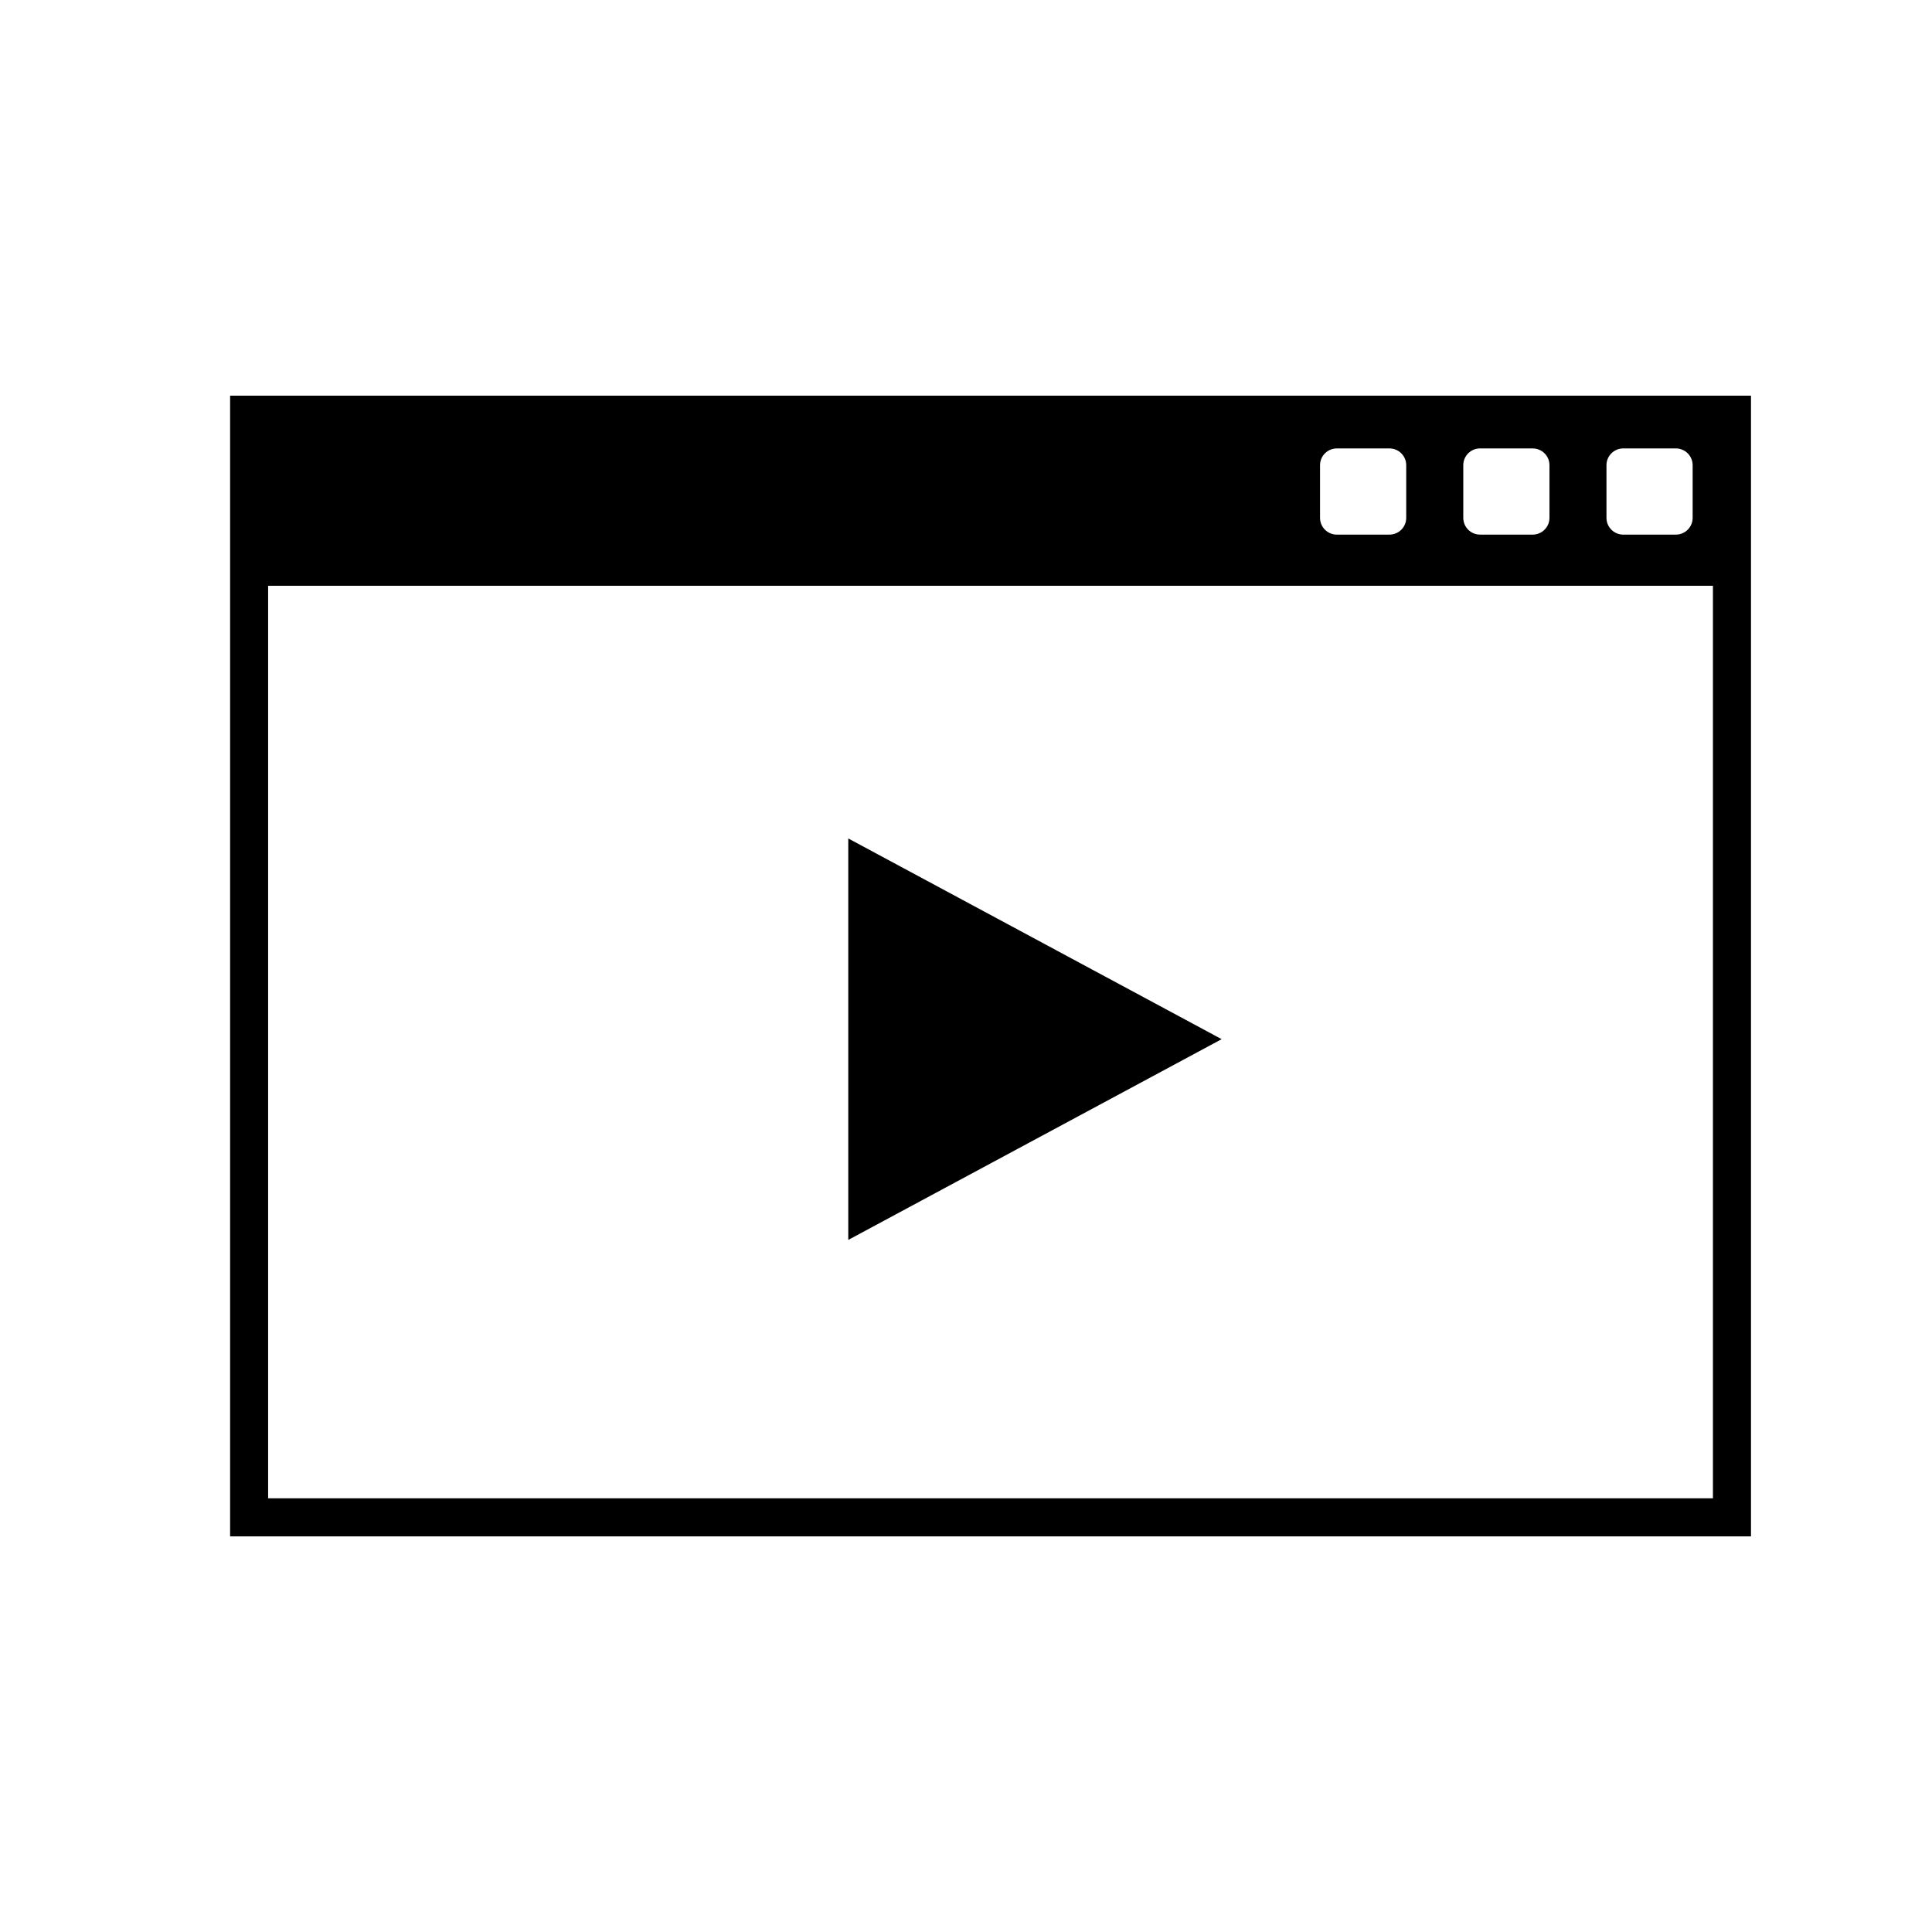<?xml version="1.0" encoding="UTF-8"?>
<!-- The Best Svg Icon site in the world: iconSvg.co, Visit us! https://iconsvg.co -->
<svg fill="#000000" width="800px" height="800px" version="1.1" viewBox="144 144 512 512" xmlns="http://www.w3.org/2000/svg">
 <g>
  <path d="m204.98 248.86v302.29h403.05v-302.29zm364.75 18.418c0-2.449 1.996-4.438 4.438-4.438h13.961c2.445 0 4.438 1.988 4.438 4.438v13.961c0 2.449-1.996 4.438-4.438 4.438h-13.961c-2.445 0-4.438-1.988-4.438-4.438zm-37.945 0c0-2.449 1.988-4.438 4.438-4.438h13.961c2.445 0 4.438 1.988 4.438 4.438v13.961c0 2.449-1.996 4.438-4.438 4.438h-13.961c-2.449 0-4.438-1.988-4.438-4.438zm-37.961 0c0-2.449 1.996-4.438 4.438-4.438h13.961c2.449 0 4.438 1.988 4.438 4.438v13.961c0 2.449-1.988 4.438-4.438 4.438h-13.961c-2.445 0-4.438-1.988-4.438-4.438zm104.12 273.79h-382.89v-241.83h382.89z"/>
  <path d="m467.75 419.39-98.949 53.199v-106.39z"/>
 </g>
</svg>